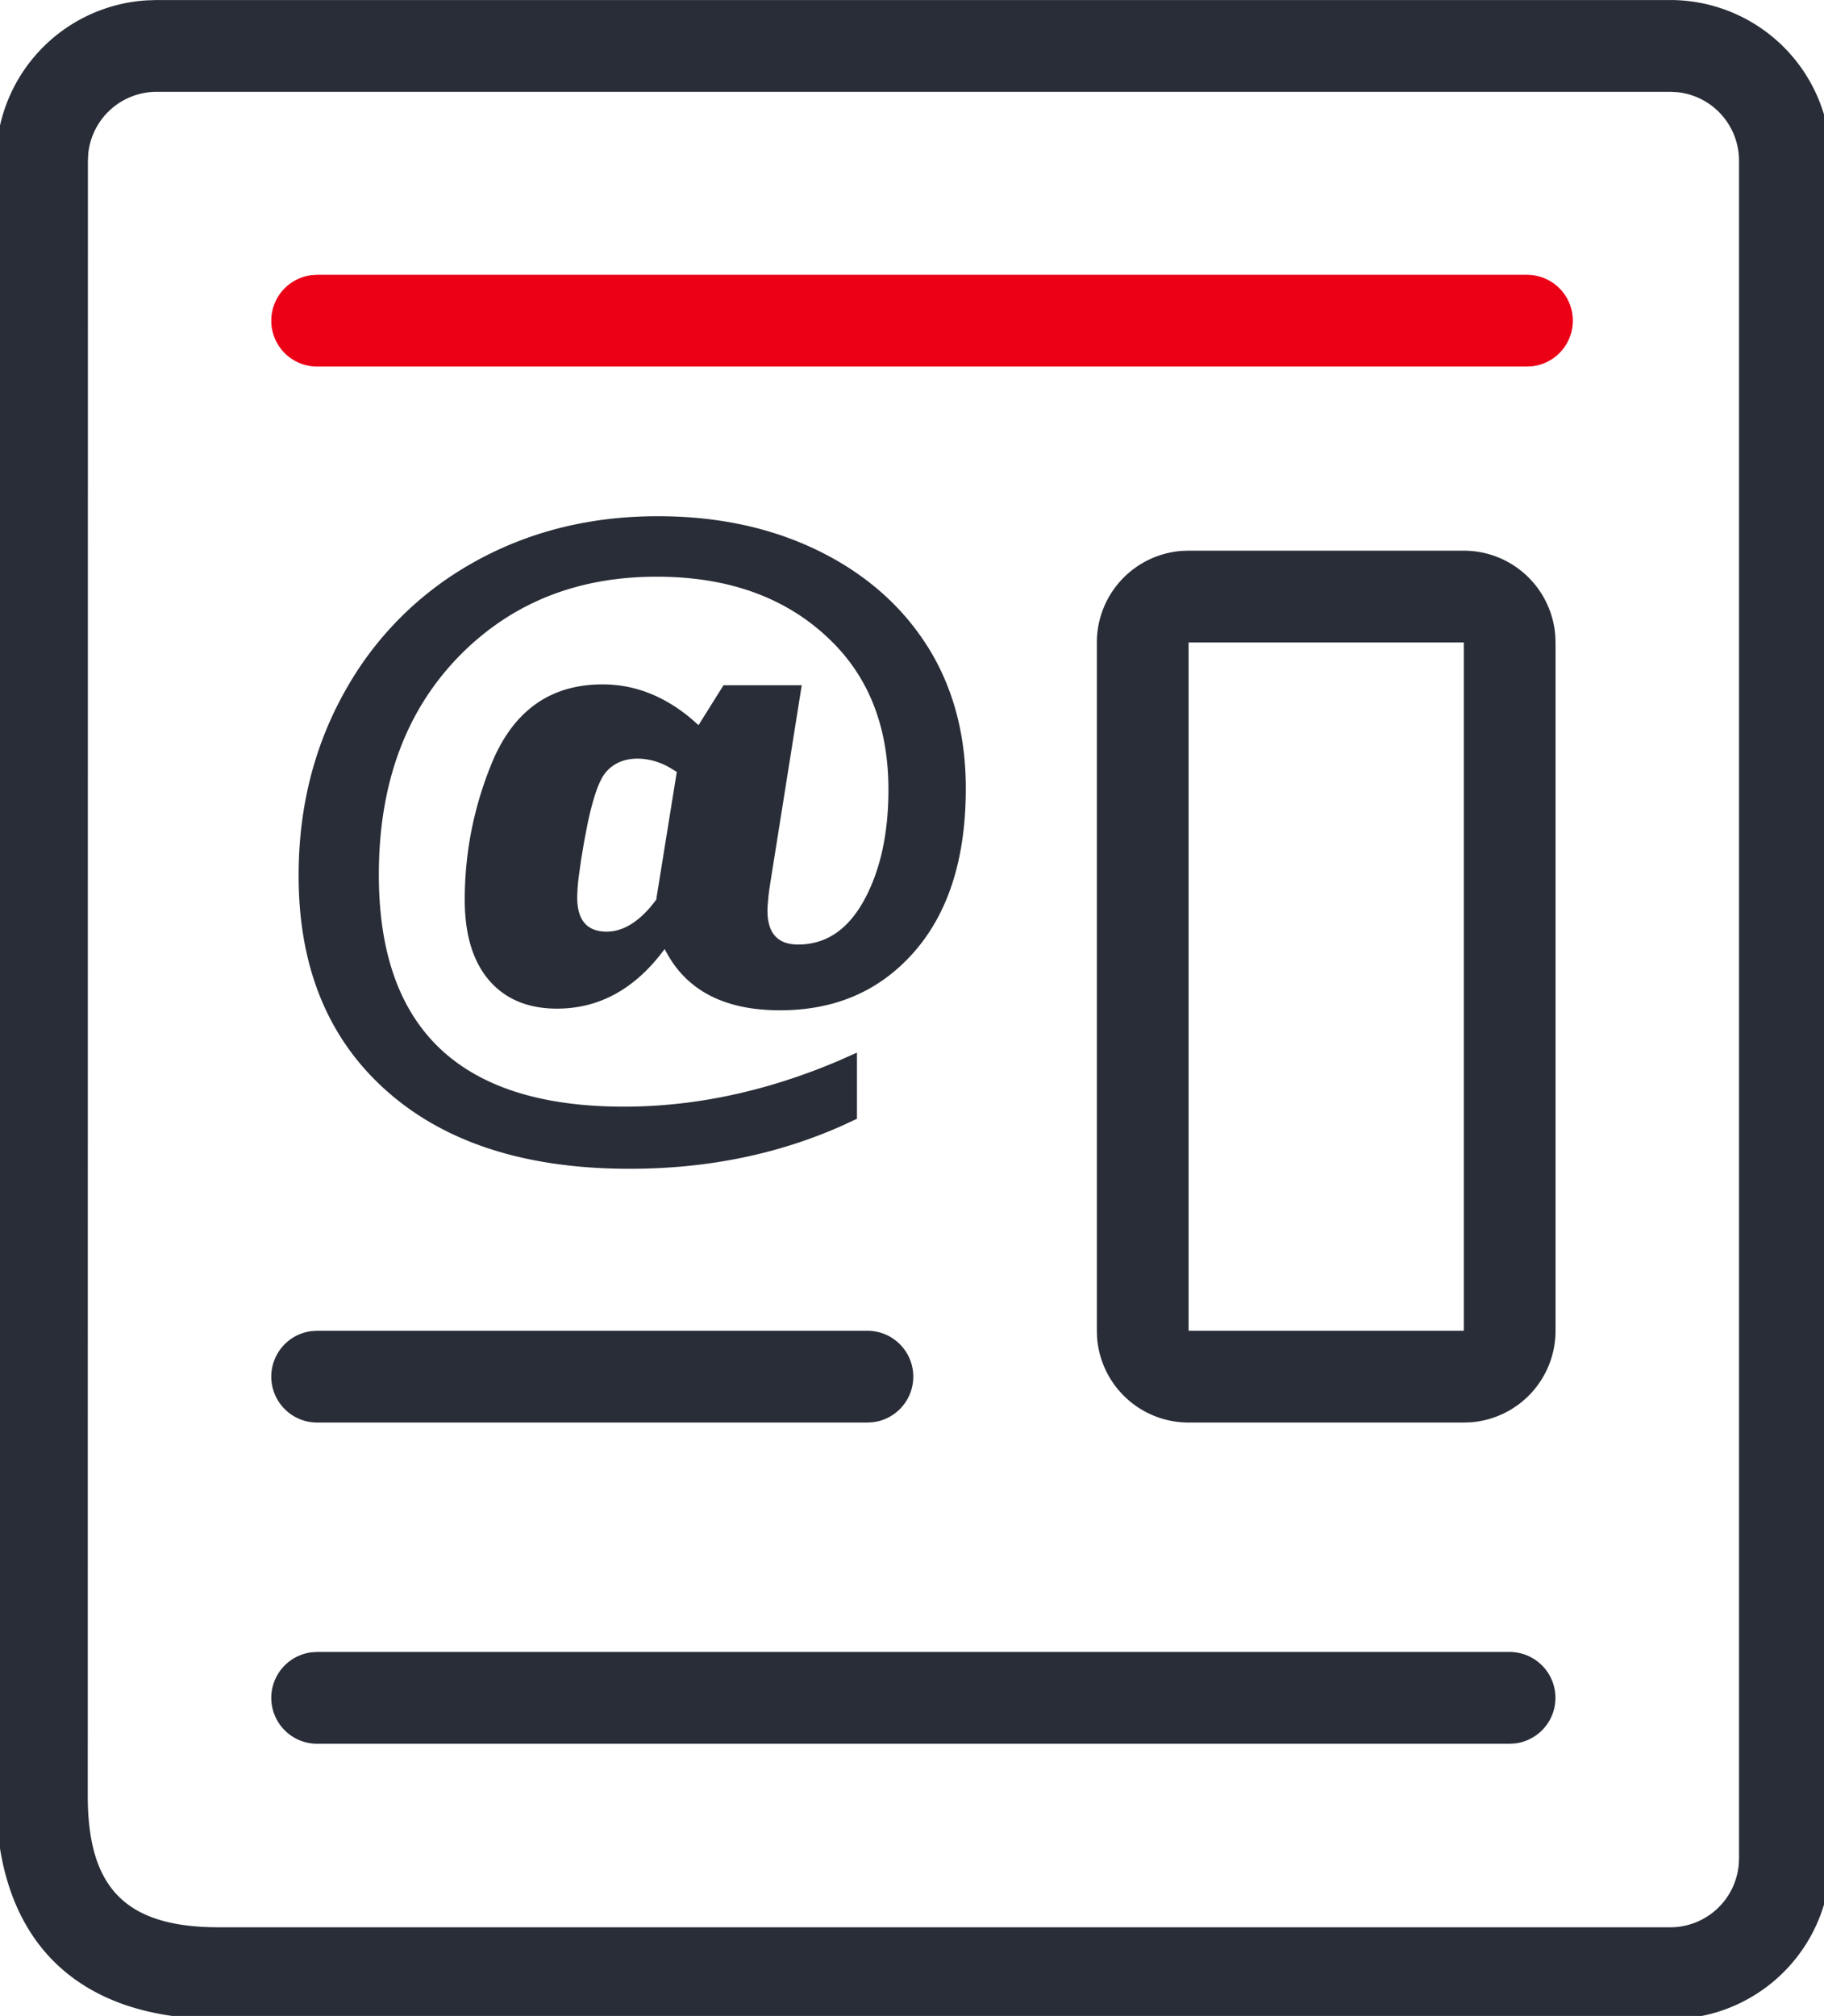<?xml version="1.0" encoding="UTF-8" standalone="no"?>
<svg xmlns="http://www.w3.org/2000/svg" xmlns:svg="http://www.w3.org/2000/svg" width="10.538mm" height="11.642mm" viewBox="0 0 10.538 11.642" version="1.1" id="svg5" xml:space="preserve">
  <defs id="defs2"></defs>
  <g id="layer1">
    <g class="icon-style" transform="matrix(0.265,0,0,0.265,-0.023,1.6684056e-4)" id="g136" style="fill:none;fill-rule:evenodd">
      <path fill="#282d37" fill-rule="nonzero" d="m 36.5,0 a 3.5,3.5 0 0 1 3.495,3.308 L 40,3.5 v 37 a 3.5,3.5 0 0 1 -3.308,3.495 L 36.5,44 H 4.862 C 1.82,44 0.096,42.358 0.004,39.389 L 0,39.139 0.002,3.503 A 3.5,3.5 0 0 1 3.29,0.007 L 3.502,0 Z m 0,2 H 3.502 A 1.5,1.5 0 0 0 2.01,3.354 L 2.003,3.502 2,39.138 c 10e-4,1.953 0.784,2.803 2.657,2.859 L 4.862,42 H 36.5 a 1.5,1.5 0 0 0 1.493,-1.356 L 38,40.5 V 3.5 A 1.5,1.5 0 0 0 36.644,2.007 Z M 33,36 a 1,1 0 0 1 0.116,1.993 L 33,38 H 7 A 1,1 0 0 1 6.883,36.007 L 7,36 Z M 32,12 a 2,2 0 0 1 1.994,1.85 L 34,14 v 15 a 2,2 0 0 1 -1.851,1.995 L 31.999,31 h -6 A 2,2 0 0 1 24.005,29.15 L 24,29 V 14 a 2,2 0 0 1 1.85,-1.995 L 26,12 Z M 19,29 a 1,1 0 0 1 0.116,1.993 L 19,31 H 7 A 1,1 0 0 1 6.883,29.007 L 7,29 Z M 32,14 h -6 v 15 h 6 z M 14.428,11.249 c 1.489,0 2.795,0.325 3.92,0.976 0.885,0.515 1.57,1.19 2.057,2.021 0.492,0.85 0.738,1.828 0.738,2.936 0,1.705 -0.474,2.994 -1.424,3.867 -0.697,0.644 -1.573,0.967 -2.627,0.967 -1.23,0 -2.069,-0.446 -2.514,-1.336 -0.639,0.867 -1.421,1.3 -2.347,1.3 -0.603,0 -1.08,-0.187 -1.432,-0.562 -0.387,-0.416 -0.58,-1.02 -0.58,-1.81 0,-1.003 0.187,-1.972 0.562,-2.91 0.469,-1.19 1.283,-1.784 2.443,-1.784 0.688,0 1.326,0.245 1.917,0.734 l 0.175,0.154 0.545,-0.87 h 1.705 l -0.685,4.306 -0.023,0.151 -0.017,0.136 -0.02,0.228 a 1.86,1.86 0 0 0 -0.002,0.092 c 0,0.492 0.223,0.738 0.668,0.738 0.598,0 1.072,-0.313 1.424,-0.94 0.363,-0.65 0.545,-1.462 0.545,-2.435 0,-1.342 -0.413,-2.42 -1.24,-3.234 -0.949,-0.938 -2.22,-1.407 -3.814,-1.407 -1.717,0 -3.138,0.563 -4.263,1.688 -1.195,1.201 -1.793,2.804 -1.793,4.807 0,3.37 1.782,5.054 5.344,5.054 1.552,0 3.115,-0.334 4.687,-1.003 l 0.393,-0.175 v 1.442 l -0.347,0.161 c -1.402,0.62 -2.938,0.929 -4.61,0.929 -2.285,0 -4.066,-0.58 -5.344,-1.74 -1.248,-1.131 -1.872,-2.681 -1.872,-4.65 0,-1.512 0.352,-2.877 1.055,-4.096 a 7.224,7.224 0 0 1 2.69,-2.69 c 1.212,-0.696 2.575,-1.045 4.086,-1.045 z m -0.43,5.282 c -0.305,0 -0.542,0.103 -0.712,0.308 -0.14,0.172 -0.268,0.541 -0.388,1.106 l -0.078,0.406 -0.065,0.391 -0.047,0.331 a 4.095,4.095 0 0 0 -0.037,0.482 c 0,0.498 0.214,0.747 0.641,0.747 0.334,0 0.655,-0.183 0.966,-0.549 l 0.115,-0.146 0.449,-2.786 -0.146,-0.088 a 1.433,1.433 0 0 0 -0.698,-0.202 z" class="base" id="path132"></path>
      <path fill="#ec0016" d="m 33.37,5.988 a 1,1 0 0 1 0.116,1.994 L 33.37,7.988 H 7 A 1,1 0 0 1 6.883,5.995 L 7,5.988 Z" class="pulse" id="path134"></path>
    </g>
  </g>
</svg>
